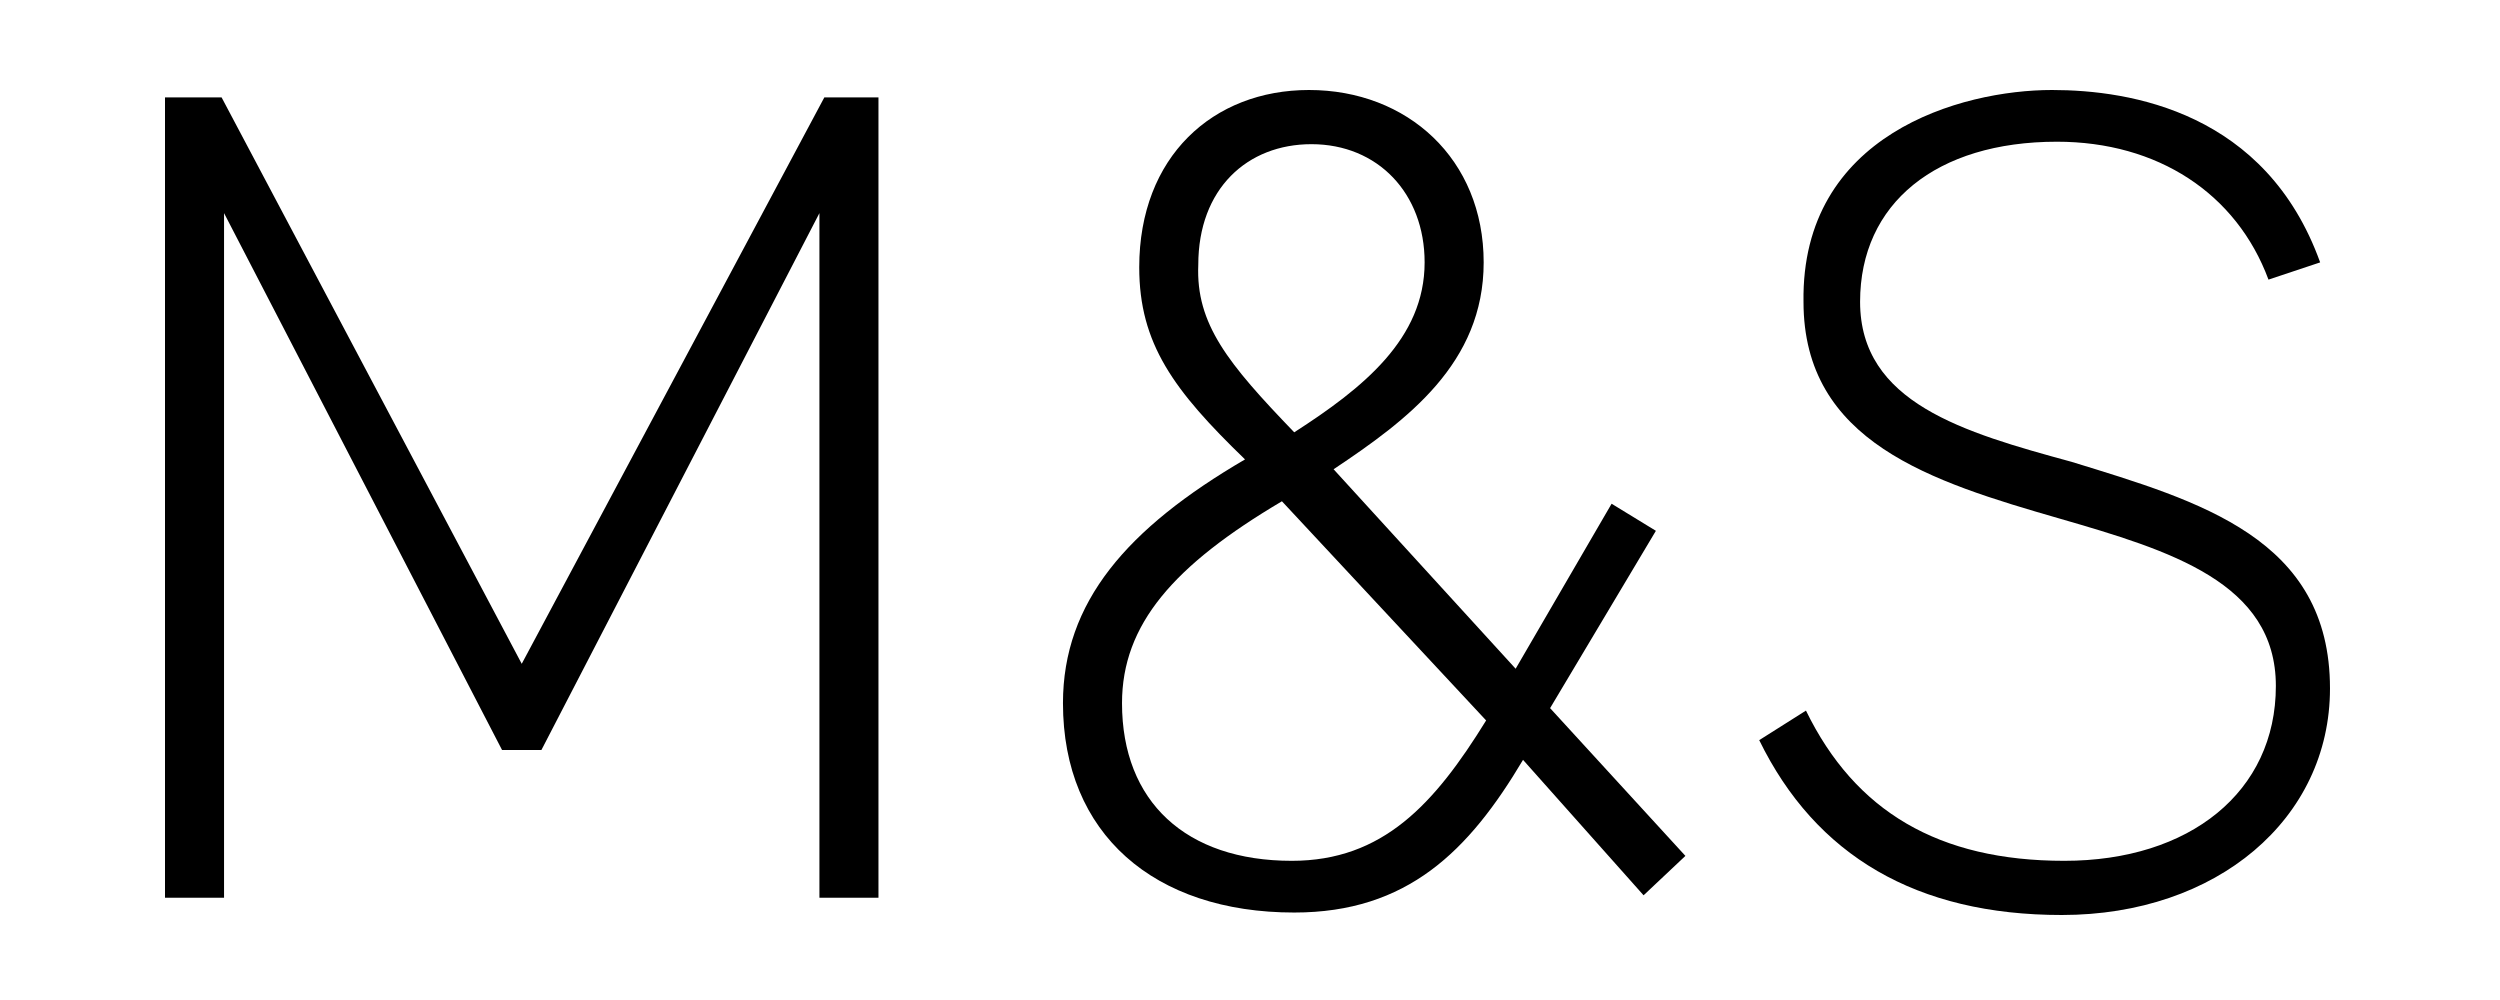 <svg width="500" height="200" viewBox="0 0 500 200" fill="none" xmlns="http://www.w3.org/2000/svg">
<g clip-path="url(#clip0_2038_28)">
<path d="M175.693 179.551H163.884V42.626L108.283 149.999H100.41L44.809 42.626V179.551H33V19.477H44.317L104.347 132.76L164.868 19.477H175.693V179.551Z" fill="black"/>
<path d="M304.606 151.97C293.781 170.194 281.48 182.507 258.846 182.507C230.799 182.507 212.594 166.746 212.594 140.642C212.594 120.448 225.387 105.672 249.005 91.881C234.736 78.09 227.847 68.731 227.847 53.463C227.847 31.299 242.609 18 261.798 18C281.48 18 296.734 31.791 296.734 52.478C296.734 72.672 281.48 84 266.719 93.851L303.13 133.746L322.32 100.746L331.177 106.164L310.019 141.627L337.081 171.179L328.716 179.06L304.606 151.97ZM297.226 144.09L256.386 100.254C234.736 113.06 224.403 124.881 224.403 140.642C224.403 160.343 237.196 172.164 258.354 172.164C276.56 172.164 286.893 160.836 297.226 144.09ZM258.846 86.463C272.623 77.597 284.924 67.746 284.924 52.478C284.924 38.687 275.576 28.836 262.29 28.836C249.497 28.836 239.656 37.702 239.656 52.97C239.164 64.791 245.561 72.672 258.846 86.463Z" fill="black"/>
<path d="M465.998 137.687C465.998 163.791 443.364 183 412.365 183C383.335 183 363.161 171.179 351.844 148.03L361.193 142.119C371.033 162.313 387.763 172.164 412.857 172.164C437.952 172.164 455.173 158.373 455.173 137.194C455.173 116.507 434.015 110.104 411.873 103.701C386.287 96.313 360.701 88.433 360.701 60.358C360.209 26.866 392.191 18 410.397 18C426.143 18 453.205 22.433 464.03 52.478L453.697 55.925C447.301 38.687 431.555 28.343 411.381 28.343C387.271 28.343 372.018 40.657 372.018 60.358C372.018 80.552 392.684 86.463 414.334 92.373C439.92 100.254 465.998 107.642 465.998 137.687Z" fill="black"/>
</g>
<defs>
<clipPath id="clip0_2038_28">
<rect width="433" height="165" fill="white" transform="translate(33 18)"/>
</clipPath>
</defs>
</svg>
